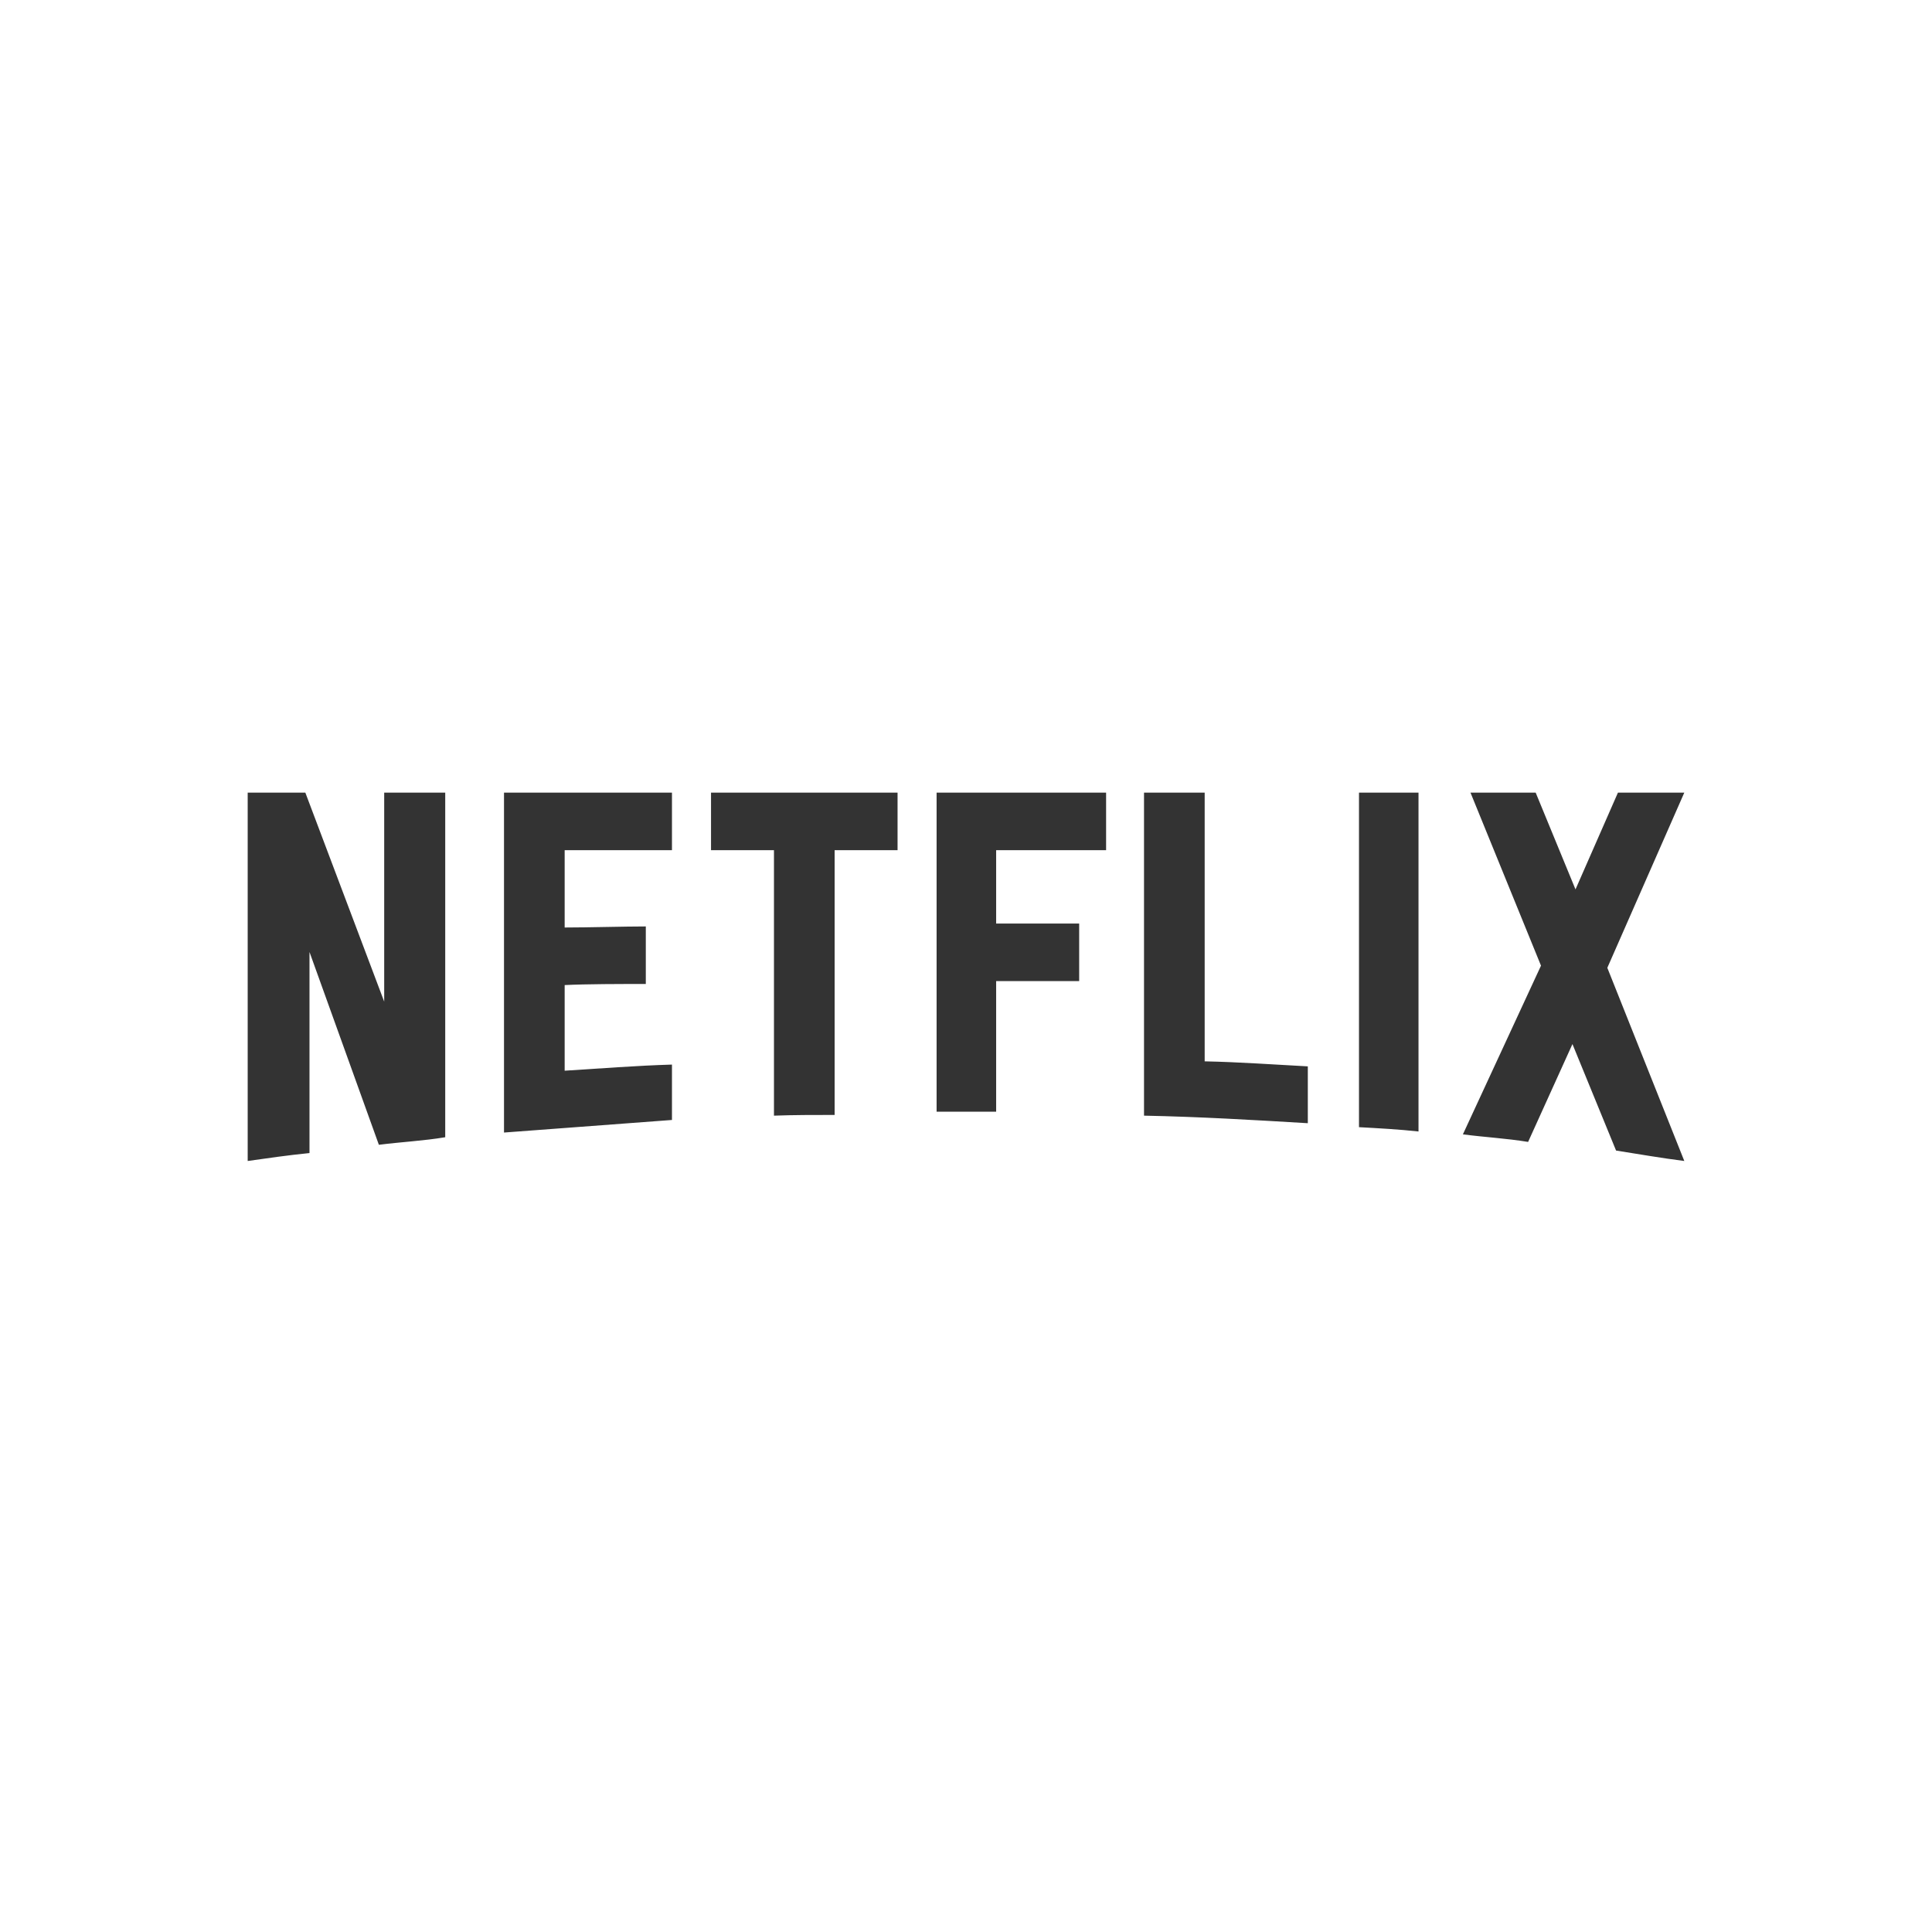 <svg width="78" height="78" viewBox="0 0 78 78" fill="none" xmlns="http://www.w3.org/2000/svg">
<g clip-path="url(#clip0_5785_255386)">
<path d="M17.975 45.913C17.103 46.059 16.215 46.102 15.296 46.218L12.495 38.434V46.552C11.623 46.639 10.827 46.756 10 46.872V32H12.327L15.511 40.438V32H17.975V45.913ZM22.797 37.446C23.746 37.446 25.2 37.403 26.073 37.403V39.726C24.986 39.726 23.715 39.726 22.797 39.77V43.227C24.236 43.139 25.675 43.023 27.129 42.98V45.216L20.348 45.724V32H27.129V34.324H22.797V37.446ZM36.237 34.324H33.696V45.013C32.869 45.013 32.043 45.013 31.247 45.042V34.324H28.706V32H36.237L36.237 34.324ZM40.217 37.286H43.569V39.61H40.217V44.882H37.813V32H44.656V34.324H40.217V37.286ZM48.636 42.849C50.029 42.878 51.437 42.98 52.8 43.052V45.347C50.611 45.216 48.422 45.086 46.187 45.042V32H48.636V42.849ZM54.866 45.507C55.647 45.55 56.473 45.594 57.269 45.681V32H54.866V45.507ZM68 32L64.892 39.073L68 46.872C67.082 46.756 66.163 46.596 65.245 46.451L63.484 42.152L61.694 46.102C60.806 45.957 59.948 45.913 59.061 45.797L62.214 38.986L59.367 32H61.999L63.607 35.907L65.321 32H68Z" fill="#333333"/>
</g>
<defs>
<clipPath id="clip0_5785_255386">
<rect width="58" height="14.872" fill="white" transform="translate(10 32)"/>
</clipPath>
</defs>
</svg>
